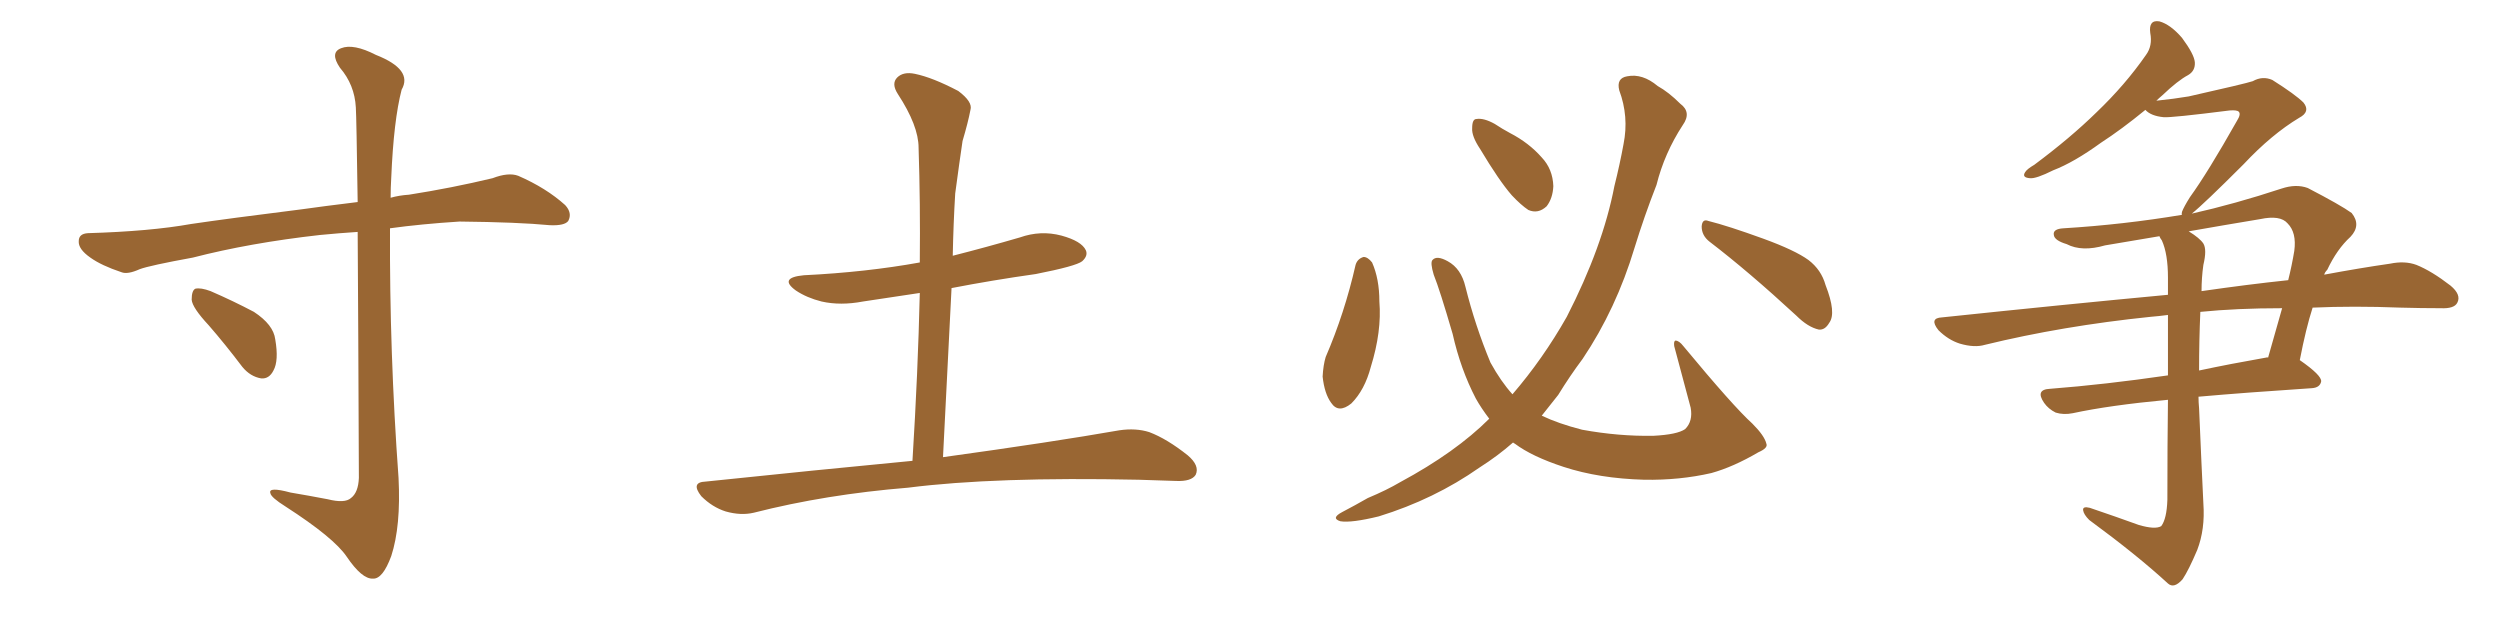 <svg xmlns="http://www.w3.org/2000/svg" xmlns:xlink="http://www.w3.org/1999/xlink" width="600" height="150"><path fill="#996633" padding="10" d="M85.84 55.66L85.84 55.66Q81.30 55.96 76.76 56.40L76.76 56.40Q59.91 58.30 46.29 61.82L46.29 61.82Q35.89 63.72 33.54 64.60L33.54 64.60Q30.62 65.92 29.15 65.33L29.15 65.33Q24.32 63.72 21.68 61.82L21.68 61.82Q18.75 59.77 18.90 57.86L18.90 57.86Q18.90 56.10 21.09 55.96L21.09 55.96Q36.04 55.52 45.85 53.76L45.85 53.76Q54.79 52.44 72.36 50.24L72.36 50.24Q77.49 49.51 85.84 48.49L85.84 48.49Q85.55 28.13 85.40 25.78L85.40 25.78Q85.11 20.36 81.59 16.26L81.59 16.26Q79.10 12.60 81.88 11.57L81.88 11.57Q84.81 10.40 90.23 13.18L90.23 13.18Q99.17 16.70 96.39 21.53L96.39 21.53Q94.48 28.86 93.90 42.63L93.90 42.63Q93.75 45.12 93.75 47.46L93.75 47.46Q95.80 46.88 98.14 46.73L98.14 46.73Q108.40 45.12 118.21 42.77L118.21 42.77Q122.02 41.31 124.37 42.19L124.37 42.19Q131.10 45.12 135.64 49.22L135.64 49.22Q137.40 51.12 136.38 53.03L136.38 53.03Q135.50 54.20 131.98 54.05L131.98 54.05Q124.37 53.32 110.30 53.17L110.30 53.17Q101.07 53.76 93.60 54.79L93.60 54.79Q93.46 84.67 95.65 114.70L95.65 114.70Q96.24 126.27 93.90 133.45L93.90 133.45Q91.85 139.01 89.50 138.87L89.50 138.87Q86.87 139.01 83.20 133.59L83.20 133.59Q80.13 129.05 68.55 121.58L68.55 121.58Q65.04 119.38 64.89 118.36L64.89 118.36Q64.31 116.75 69.73 118.21L69.73 118.21Q74.12 118.95 78.66 119.82L78.66 119.82Q82.76 120.85 84.23 119.53L84.23 119.53Q85.99 118.21 86.13 114.70L86.13 114.70Q85.99 77.34 85.84 55.66ZM50.10 78.08L50.10 78.08L50.10 78.08Q46.14 73.83 46.00 71.92L46.00 71.92Q46.00 69.73 46.88 69.29L46.88 69.29Q48.19 68.99 50.54 69.87L50.54 69.87Q55.96 72.22 60.94 74.85L60.94 74.85Q65.63 77.93 66.06 81.45L66.06 81.45Q66.94 86.57 65.63 88.92L65.63 88.92Q64.60 90.97 62.70 90.82L62.70 90.82Q60.06 90.38 58.15 88.04L58.15 88.04Q54.05 82.62 50.10 78.08ZM218.99 110.60L218.99 110.60L218.99 110.60Q220.31 89.36 220.75 70.31L220.75 70.31Q213.87 71.34 207.13 72.36L207.13 72.36Q201.71 73.39 197.17 72.36L197.17 72.36Q193.65 71.48 191.02 69.73L191.02 69.73Q186.77 66.65 192.92 66.06L192.92 66.06Q207.86 65.33 220.75 62.99L220.75 62.99Q220.90 48.78 220.46 35.45L220.46 35.45Q220.46 30.18 215.48 22.56L215.48 22.56Q213.87 20.07 215.33 18.60L215.33 18.60Q216.80 17.14 219.58 17.72L219.58 17.72Q223.83 18.60 229.98 21.83L229.98 21.83Q233.50 24.46 232.91 26.37L232.91 26.37Q232.32 29.44 231.01 33.84L231.01 33.84Q230.27 38.82 229.25 46.44L229.25 46.44Q228.81 53.76 228.66 61.38L228.66 61.38Q236.72 59.33 244.78 56.98L244.78 56.98Q249.76 55.22 254.74 56.54L254.74 56.54Q259.57 57.86 260.60 60.06L260.60 60.06Q261.18 61.38 259.72 62.70L259.72 62.70Q258.25 63.87 248.58 65.77L248.58 65.77Q238.18 67.24 228.37 69.14L228.37 69.14Q227.34 88.92 226.32 109.72L226.32 109.72Q252.83 106.05 268.65 103.27L268.65 103.27Q272.61 102.69 275.83 103.71L275.83 103.71Q280.08 105.32 285.06 109.28L285.06 109.28Q287.99 111.77 286.96 113.96L286.96 113.96Q285.94 115.58 282.28 115.43L282.28 115.43Q278.17 115.28 273.34 115.14L273.34 115.14Q238.77 114.40 217.97 117.04L217.97 117.04Q198.19 118.65 180.91 123.05L180.91 123.05Q177.83 123.78 174.17 122.75L174.17 122.75Q170.95 121.73 168.31 119.09L168.31 119.09Q165.67 115.72 169.34 115.58L169.34 115.58Q196.00 112.79 218.99 110.60ZM325.34 63.57L325.34 63.57Q325.78 62.11 327.25 61.67L327.25 61.67Q328.27 61.67 329.30 62.99L329.30 62.99Q331.05 66.94 331.05 72.36L331.05 72.36Q331.64 79.54 329.00 88.04L329.00 88.04Q327.54 93.60 324.32 96.83L324.32 96.83Q321.24 99.32 319.48 96.68L319.48 96.68Q317.87 94.48 317.43 90.38L317.43 90.38Q317.58 87.60 318.16 85.69L318.16 85.69Q322.71 75.15 325.34 63.57ZM355.22 35.74L355.22 35.74Q353.17 32.67 353.32 30.76L353.32 30.76Q353.32 28.56 354.35 28.56L354.35 28.56Q356.10 28.27 358.74 29.74L358.74 29.74Q360.50 30.91 362.40 31.93L362.40 31.93Q366.94 34.28 370.02 37.79L370.02 37.79Q372.66 40.58 372.80 44.68L372.80 44.68Q372.66 47.61 371.19 49.51L371.19 49.51Q369.14 51.42 366.80 50.39L366.80 50.39Q365.04 49.22 362.84 46.88L362.84 46.88Q359.77 43.36 355.22 35.74ZM410.30 58.01L410.30 58.01Q408.40 56.54 408.40 54.35L408.40 54.35Q408.54 52.44 410.01 53.03L410.01 53.03Q414.70 54.20 423.19 57.28L423.19 57.28Q430.81 60.06 434.03 62.40L434.03 62.40Q437.11 64.75 438.13 68.41L438.13 68.41Q440.77 75.15 439.01 77.49L439.01 77.49Q437.99 79.25 436.52 79.10L436.52 79.10Q433.89 78.52 431.10 75.73L431.10 75.73Q419.68 65.19 410.30 58.01ZM357.42 100.49L357.42 100.49L357.42 100.49Q355.52 98.00 354.20 95.65L354.20 95.65Q350.54 88.62 348.63 80.13L348.63 80.13Q345.56 69.58 344.09 65.92L344.09 65.92Q343.21 62.99 343.80 62.40L343.80 62.40Q344.82 61.23 347.46 62.70L347.46 62.70Q350.68 64.45 351.71 68.85L351.71 68.85Q354.05 78.22 357.71 87.01L357.71 87.01Q360.21 91.55 362.99 94.63L362.99 94.63Q370.31 86.13 376.03 76.03L376.03 76.03Q384.67 59.18 387.45 44.68L387.45 44.68Q388.77 39.40 389.65 34.57L389.65 34.57Q390.97 27.98 388.62 21.68L388.62 21.68Q387.89 18.75 390.53 18.31L390.53 18.31Q394.19 17.58 397.85 20.65L397.85 20.65Q400.49 22.12 403.27 24.90L403.27 24.90Q406.05 26.95 403.86 30.03L403.86 30.03Q399.46 36.77 397.56 44.38L397.56 44.38Q394.63 51.86 392.29 59.47L392.29 59.47Q387.89 74.12 379.83 86.13L379.83 86.13Q376.76 90.23 373.97 94.78L373.97 94.78Q371.92 97.41 370.02 99.76L370.02 99.76Q373.97 101.66 379.69 103.13L379.69 103.13Q388.48 104.74 396.83 104.59L396.83 104.59Q402.54 104.30 404.44 102.98L404.44 102.98Q406.35 101.07 405.76 97.85L405.76 97.85Q403.71 90.09 401.81 83.06L401.81 83.06Q401.66 81.88 402.10 81.74L402.10 81.74Q402.98 81.74 404.00 83.06L404.00 83.06Q416.02 97.56 420.56 101.66L420.56 101.66Q423.49 104.59 423.93 106.49L423.93 106.49Q424.37 107.52 422.02 108.54L422.02 108.54Q416.02 112.06 410.74 113.53L410.74 113.53Q403.13 115.28 394.63 115.14L394.63 115.14Q383.79 114.84 375.29 112.06L375.29 112.06Q367.68 109.57 363.57 106.49L363.57 106.49Q363.28 106.35 363.13 106.20L363.13 106.20Q359.47 109.42 355.08 112.21L355.08 112.21Q344.24 119.82 330.91 123.93L330.91 123.93Q324.32 125.54 321.68 125.10L321.68 125.10Q319.34 124.37 322.12 122.90L322.12 122.90Q325.20 121.29 328.27 119.53L328.27 119.53Q332.81 117.63 336.04 115.72L336.04 115.72Q349.37 108.54 357.42 100.49ZM514.89 26.37L514.89 26.37Q509.18 31.05 504.20 34.28L504.20 34.28Q497.75 38.96 492.77 40.87L492.77 40.87Q488.67 42.92 487.21 42.77L487.21 42.77Q485.16 42.63 486.04 41.31L486.04 41.31Q486.47 40.58 488.23 39.55L488.23 39.55Q496.88 33.11 503.17 26.95L503.17 26.95Q510.06 20.36 515.04 13.18L515.04 13.18Q516.65 10.99 516.06 7.91L516.06 7.91Q515.63 4.69 518.26 5.13L518.26 5.13Q520.90 5.86 523.68 9.08L523.68 9.08Q526.61 13.04 526.76 14.94L526.76 14.94Q526.90 16.99 525.15 18.02L525.15 18.02Q522.66 19.34 518.99 22.85L518.99 22.85Q518.12 23.58 517.53 24.17L517.53 24.17Q521.78 23.73 525.29 23.14L525.29 23.14Q538.92 20.07 540.67 19.48L540.67 19.48Q543.02 18.16 545.36 19.19L545.36 19.19Q550.93 22.71 552.83 24.61L552.83 24.61Q554.59 26.81 551.81 28.27L551.81 28.27Q545.21 32.23 538.48 39.40L538.48 39.40Q528.81 49.07 526.03 51.27L526.03 51.27Q536.43 48.93 547.56 45.26L547.56 45.26Q551.07 44.09 553.86 45.12L553.86 45.12Q561.77 49.22 564.40 51.12L564.40 51.12Q566.75 54.05 564.11 56.84L564.11 56.84Q560.89 59.77 558.54 64.75L558.54 64.75Q557.96 65.33 557.81 65.92L557.81 65.92Q566.46 64.31 573.63 63.28L573.63 63.28Q577.15 62.55 579.93 63.57L579.93 63.57Q583.59 65.04 588.13 68.55L588.13 68.55Q590.77 70.75 589.75 72.66L589.75 72.66Q589.01 74.12 585.79 73.97L585.79 73.97Q581.10 73.97 576.12 73.83L576.12 73.83Q564.84 73.39 555.03 73.83L555.03 73.83Q553.42 78.81 551.95 86.43L551.95 86.43Q557.23 90.09 557.08 91.55L557.08 91.55Q556.79 93.02 554.88 93.16L554.88 93.16Q539.21 94.19 527.64 95.21L527.64 95.21Q527.64 96.53 527.78 98.00L527.78 98.00Q528.37 111.91 528.81 120.85L528.81 120.85Q529.25 127.00 527.34 131.98L527.34 131.98Q525.29 136.82 523.83 139.01L523.83 139.01Q521.78 141.36 520.31 140.04L520.31 140.04Q512.99 133.30 501.42 124.80L501.42 124.80Q500.10 123.49 499.95 122.46L499.95 122.46Q499.80 121.44 501.56 121.88L501.56 121.88Q508.01 124.07 513.28 125.98L513.28 125.98Q517.24 127.15 518.70 126.27L518.70 126.27Q520.02 124.51 520.17 119.97L520.17 119.97Q520.17 106.49 520.31 95.95L520.31 95.95Q506.25 97.27 497.46 99.17L497.46 99.17Q495.26 99.61 493.36 99.02L493.36 99.02Q491.60 98.14 490.58 96.68L490.58 96.68Q488.38 93.46 492.04 93.31L492.04 93.31Q505.22 92.29 520.31 90.09L520.31 90.09Q520.31 81.74 520.31 75.59L520.31 75.59Q518.12 75.88 516.21 76.03L516.21 76.03Q494.97 78.22 476.37 82.76L476.37 82.76Q473.88 83.50 470.36 82.47L470.36 82.47Q467.58 81.59 465.23 79.25L465.23 79.25Q462.89 76.32 466.11 76.17L466.11 76.17Q495.26 73.10 520.31 70.75L520.31 70.75Q520.31 68.41 520.31 66.65L520.31 66.65Q520.31 60.94 518.85 57.71L518.85 57.71Q518.41 57.13 518.26 56.69L518.26 56.69Q511.52 57.86 505.22 58.89L505.22 58.89Q499.66 60.50 496.00 58.59L496.00 58.59Q493.07 57.71 492.92 56.40L492.92 56.40Q492.63 54.93 495.26 54.79L495.26 54.79Q509.62 53.91 523.68 51.56L523.68 51.56Q523.54 51.42 523.68 50.83L523.68 50.83Q524.12 49.66 525.59 47.31L525.59 47.31Q529.83 41.46 536.87 29.00L536.87 29.00Q537.89 27.39 537.30 26.81L537.30 26.81Q536.87 26.37 535.11 26.51L535.11 26.51Q521.19 28.27 519.29 28.13L519.29 28.13Q516.21 27.83 514.89 26.37ZM528.08 74.85L528.08 74.85Q527.78 81.74 527.78 88.92L527.78 88.92Q535.40 87.30 543.75 85.84L543.75 85.84Q544.19 85.69 544.34 85.84L544.34 85.84Q545.95 80.27 547.71 73.97L547.71 73.97Q536.87 73.97 528.08 74.85ZM528.81 63.57L528.81 63.57L528.81 63.57Q528.37 66.65 528.37 69.87L528.37 69.87Q539.50 68.26 549.17 67.24L549.17 67.24Q550.05 63.72 550.63 60.21L550.63 60.21Q551.22 55.81 549.02 53.61L549.02 53.61Q547.27 51.56 542.43 52.59L542.43 52.59Q533.64 54.05 525.29 55.52L525.29 55.52Q527.93 57.13 528.81 58.45L528.81 58.45Q529.69 59.91 528.81 63.57Z"/></svg>